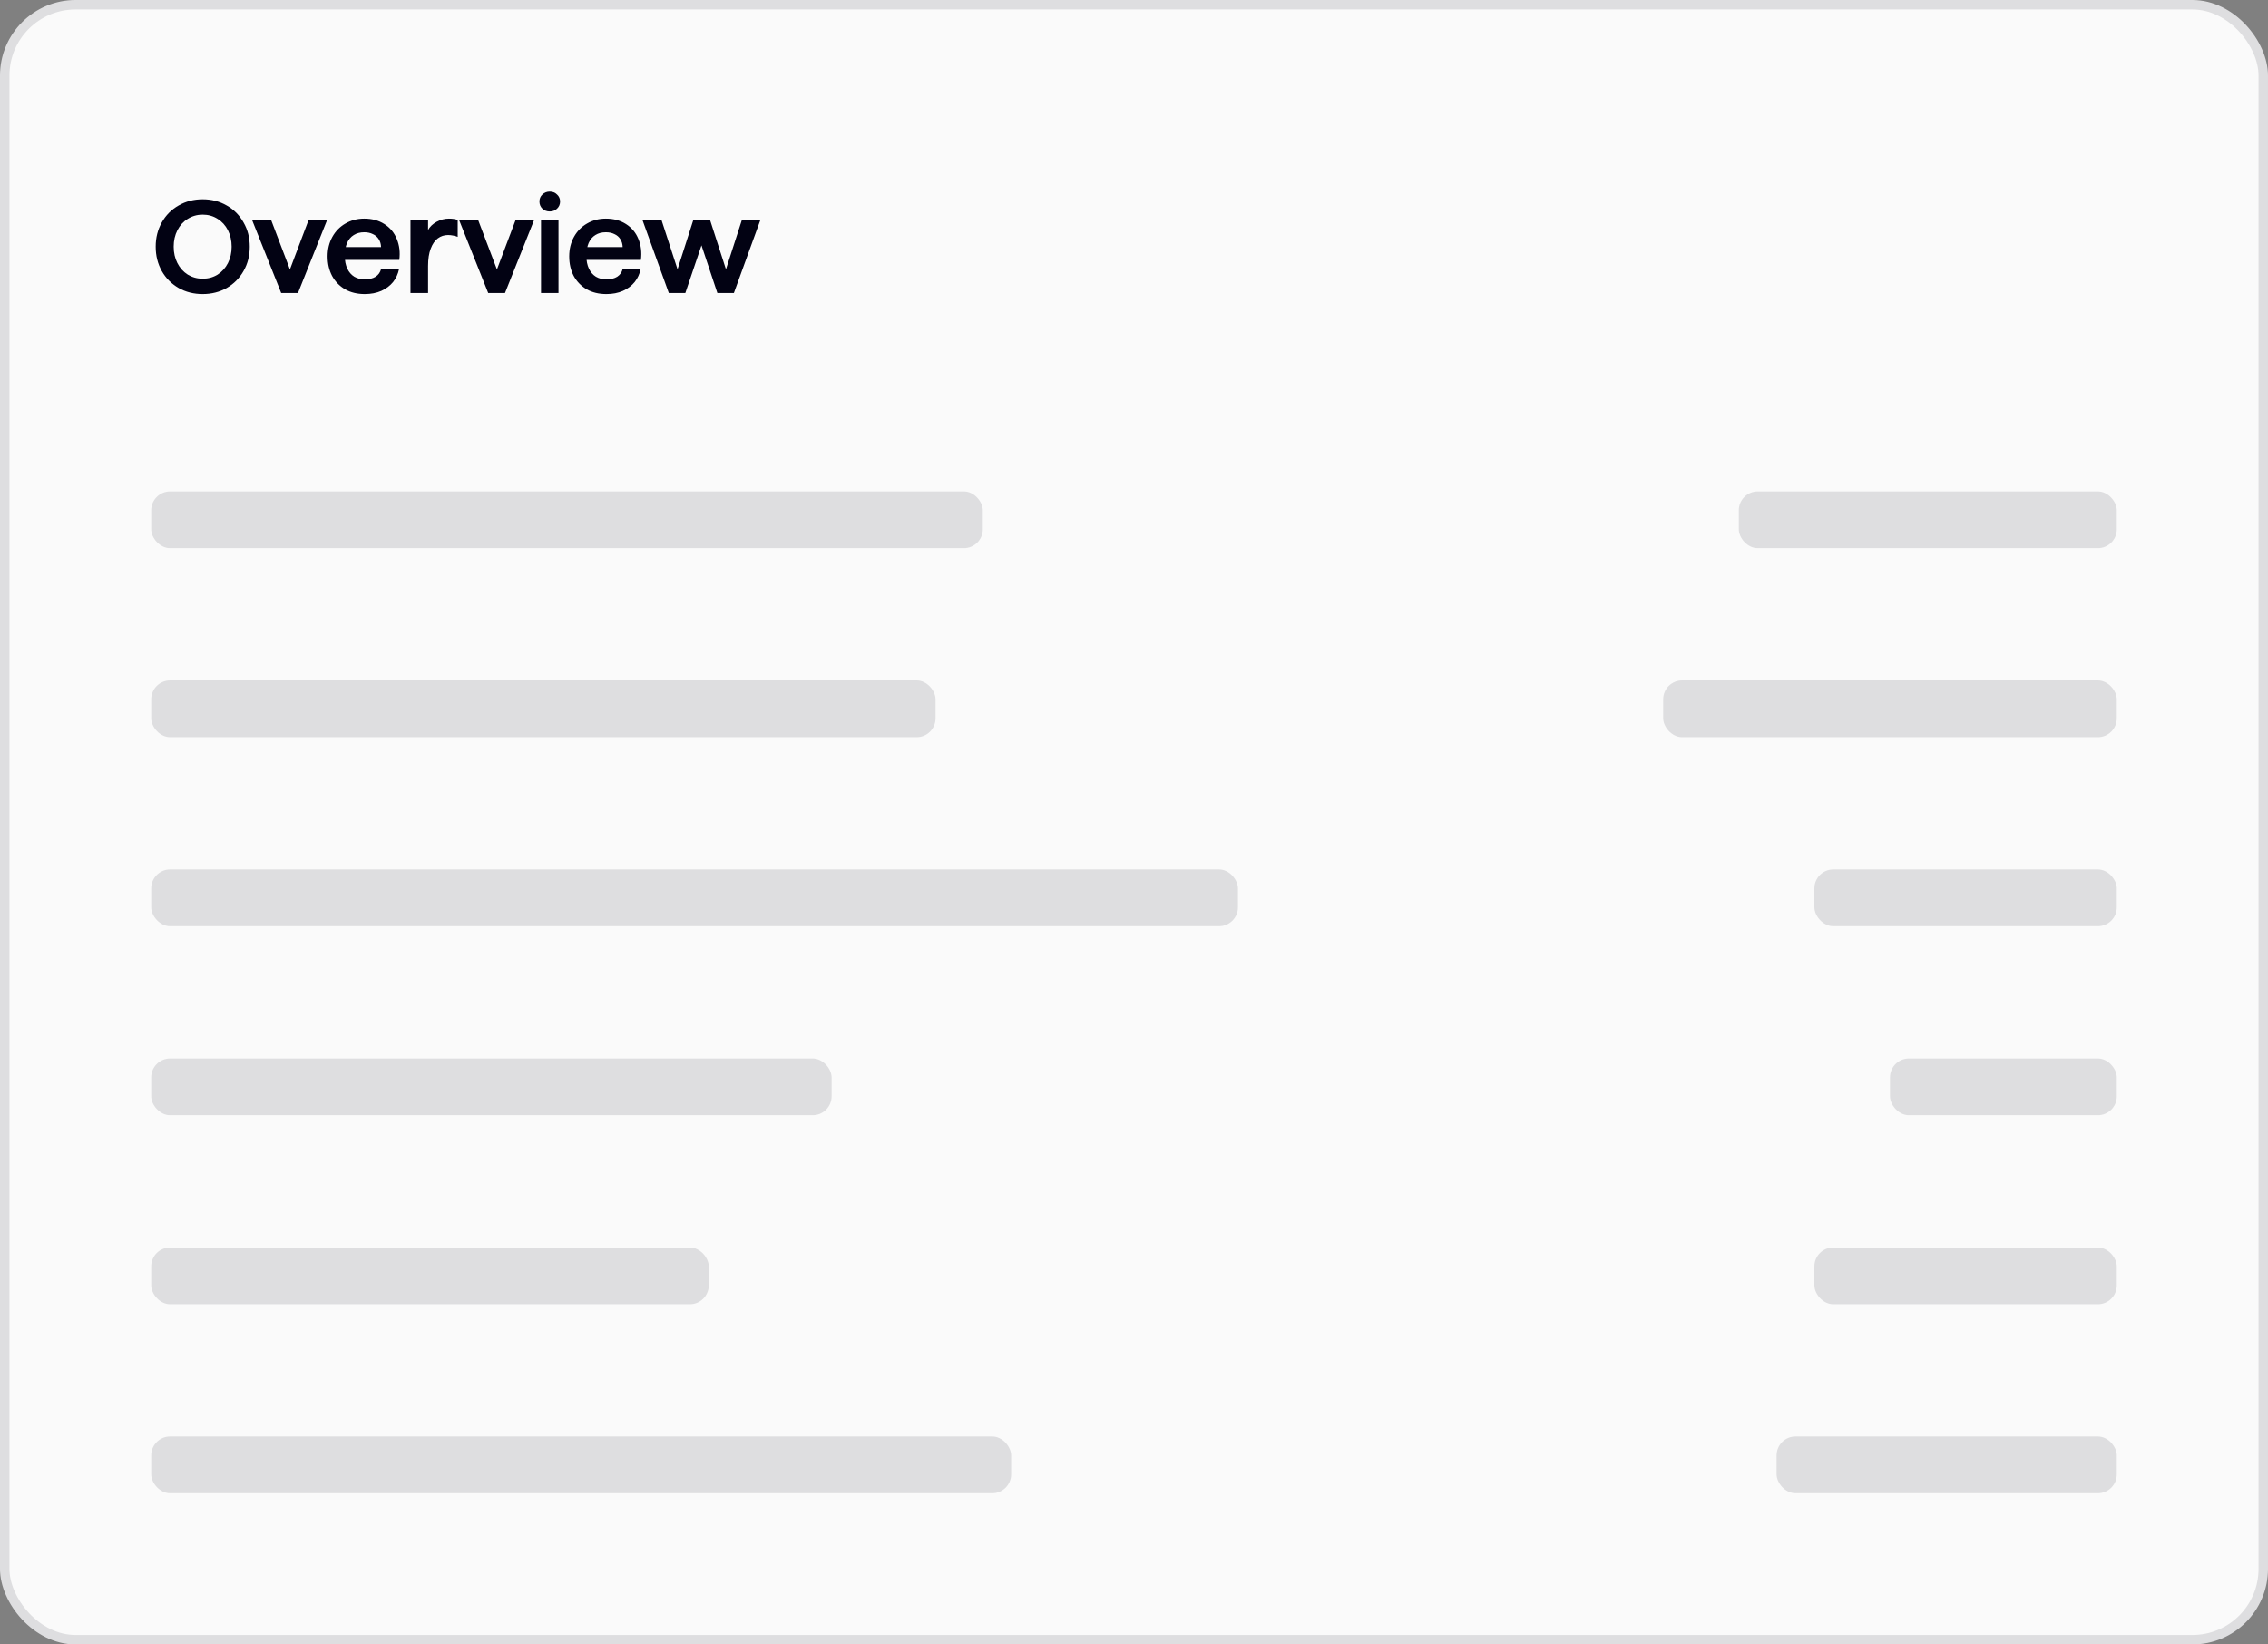 <svg width="240" height="174" viewBox="0 0 240 174" fill="none" xmlns="http://www.w3.org/2000/svg">
<rect x="0" y="0" width="240" height="174" fill="#808080" stroke="none"/>
<rect x="0.5" y="0.5" width="239" height="173" rx="7.5" fill="#FAFAFA"/>
<rect x="0.5" y="0.5" width="239" height="173" rx="7.5" stroke="#DEDEE0"/>
<path d="M21.446 31.112C20.503 31.112 19.654 30.897 18.898 30.468C18.142 30.029 17.549 29.432 17.12 28.676C16.691 27.911 16.476 27.052 16.476 26.1C16.476 25.148 16.691 24.294 17.12 23.538C17.549 22.773 18.142 22.175 18.898 21.746C19.654 21.307 20.503 21.088 21.446 21.088C22.389 21.088 23.238 21.307 23.994 21.746C24.75 22.175 25.343 22.773 25.772 23.538C26.211 24.294 26.43 25.148 26.43 26.1C26.43 27.052 26.211 27.911 25.772 28.676C25.343 29.432 24.75 30.029 23.994 30.468C23.238 30.897 22.389 31.112 21.446 31.112ZM21.446 29.488C22.034 29.488 22.561 29.343 23.028 29.054C23.495 28.755 23.859 28.349 24.12 27.836C24.381 27.323 24.512 26.744 24.512 26.1C24.512 25.456 24.381 24.877 24.12 24.364C23.859 23.851 23.495 23.449 23.028 23.16C22.561 22.861 22.034 22.712 21.446 22.712C20.867 22.712 20.34 22.861 19.864 23.16C19.397 23.449 19.033 23.851 18.772 24.364C18.511 24.877 18.38 25.456 18.38 26.1C18.38 26.744 18.511 27.323 18.772 27.836C19.033 28.349 19.397 28.755 19.864 29.054C20.34 29.343 20.867 29.488 21.446 29.488ZM26.661 23.244H28.677L30.679 28.508L32.667 23.244H34.627L31.533 31H29.755L26.661 23.244ZM38.6 31.112C37.806 31.112 37.111 30.944 36.514 30.608C35.926 30.263 35.468 29.791 35.142 29.194C34.824 28.587 34.666 27.897 34.666 27.122C34.666 26.357 34.834 25.671 35.17 25.064C35.506 24.457 35.968 23.986 36.556 23.65C37.144 23.305 37.806 23.132 38.544 23.132C39.365 23.132 40.074 23.323 40.672 23.706C41.278 24.089 41.717 24.616 41.988 25.288C42.268 25.96 42.356 26.697 42.254 27.5H35.744V26.142H40.322C40.312 25.825 40.233 25.549 40.084 25.316C39.934 25.073 39.724 24.891 39.454 24.77C39.192 24.639 38.889 24.574 38.544 24.574C38.114 24.574 37.746 24.672 37.438 24.868C37.13 25.055 36.892 25.335 36.724 25.708C36.565 26.081 36.486 26.543 36.486 27.094C36.486 27.607 36.574 28.051 36.752 28.424C36.929 28.797 37.176 29.082 37.494 29.278C37.811 29.465 38.18 29.558 38.6 29.558C39.066 29.558 39.449 29.465 39.748 29.278C40.046 29.082 40.238 28.811 40.322 28.466H42.226C42.123 28.979 41.913 29.437 41.596 29.838C41.278 30.23 40.863 30.543 40.35 30.776C39.836 31 39.253 31.112 38.6 31.112ZM43.436 23.244H45.298V24.336C45.494 23.981 45.797 23.692 46.208 23.468C46.618 23.244 47.052 23.132 47.51 23.132C47.874 23.132 48.182 23.179 48.434 23.272V25.064C48.284 24.999 48.121 24.952 47.944 24.924C47.776 24.887 47.598 24.868 47.412 24.868C47.01 24.868 46.651 24.985 46.334 25.218C46.016 25.451 45.764 25.815 45.578 26.31C45.391 26.795 45.298 27.407 45.298 28.144V31H43.436V23.244ZM48.567 23.244H50.583L52.585 28.508L54.573 23.244H56.533L53.439 31H51.661L48.567 23.244ZM57.251 23.244H59.099V31H57.251V23.244ZM58.175 22.376C57.867 22.376 57.606 22.278 57.391 22.082C57.186 21.877 57.083 21.625 57.083 21.326C57.083 21.027 57.186 20.78 57.391 20.584C57.606 20.379 57.867 20.276 58.175 20.276C58.483 20.276 58.74 20.379 58.945 20.584C59.16 20.78 59.267 21.027 59.267 21.326C59.267 21.625 59.16 21.877 58.945 22.082C58.74 22.278 58.483 22.376 58.175 22.376ZM64.167 31.112C63.373 31.112 62.678 30.944 62.081 30.608C61.493 30.263 61.035 29.791 60.709 29.194C60.391 28.587 60.233 27.897 60.233 27.122C60.233 26.357 60.401 25.671 60.737 25.064C61.073 24.457 61.535 23.986 62.123 23.65C62.711 23.305 63.373 23.132 64.111 23.132C64.932 23.132 65.641 23.323 66.239 23.706C66.845 24.089 67.284 24.616 67.555 25.288C67.835 25.96 67.923 26.697 67.821 27.5H61.311V26.142H65.889C65.879 25.825 65.8 25.549 65.651 25.316C65.501 25.073 65.291 24.891 65.021 24.77C64.759 24.639 64.456 24.574 64.111 24.574C63.681 24.574 63.313 24.672 63.005 24.868C62.697 25.055 62.459 25.335 62.291 25.708C62.132 26.081 62.053 26.543 62.053 27.094C62.053 27.607 62.141 28.051 62.319 28.424C62.496 28.797 62.743 29.082 63.061 29.278C63.378 29.465 63.747 29.558 64.167 29.558C64.633 29.558 65.016 29.465 65.315 29.278C65.613 29.082 65.805 28.811 65.889 28.466H67.793C67.69 28.979 67.48 29.437 67.163 29.838C66.845 30.23 66.43 30.543 65.917 30.776C65.403 31 64.82 31.112 64.167 31.112ZM67.972 23.244H69.988L71.696 28.494L73.376 23.244H75.126L76.82 28.494L78.514 23.244H80.474L77.66 31H75.91L74.23 25.96L72.522 31H70.772L67.972 23.244Z" fill="#020213"/>
<rect x="16" y="52" width="88" height="6" rx="2" fill="#DEDEE0"/>
<rect x="16" y="72" width="83" height="6" rx="2" fill="#DEDEE0"/>
<rect x="16" y="92" width="115" height="6" rx="2" fill="#DEDEE0"/>
<rect x="184" y="52" width="40" height="6" rx="2" fill="#DEDEE0"/>
<rect x="175.999" y="72" width="48" height="6" rx="2" fill="#DEDEE0"/>
<rect x="192" y="92" width="32" height="6" rx="2" fill="#DEDEE0"/>
<rect x="16" y="112" width="72" height="6" rx="2" fill="#DEDEE0"/>
<rect x="16" y="132" width="59" height="6" rx="2" fill="#DEDEE0"/>
<rect x="16" y="152" width="91" height="6" rx="2" fill="#DEDEE0"/>
<rect x="200" y="112" width="24" height="6" rx="2" fill="#DEDEE0"/>
<rect x="192" y="132" width="32" height="6" rx="2" fill="#DEDEE0"/>
<rect x="188" y="152" width="36" height="6" rx="2" fill="#DEDEE0"/>
</svg>
